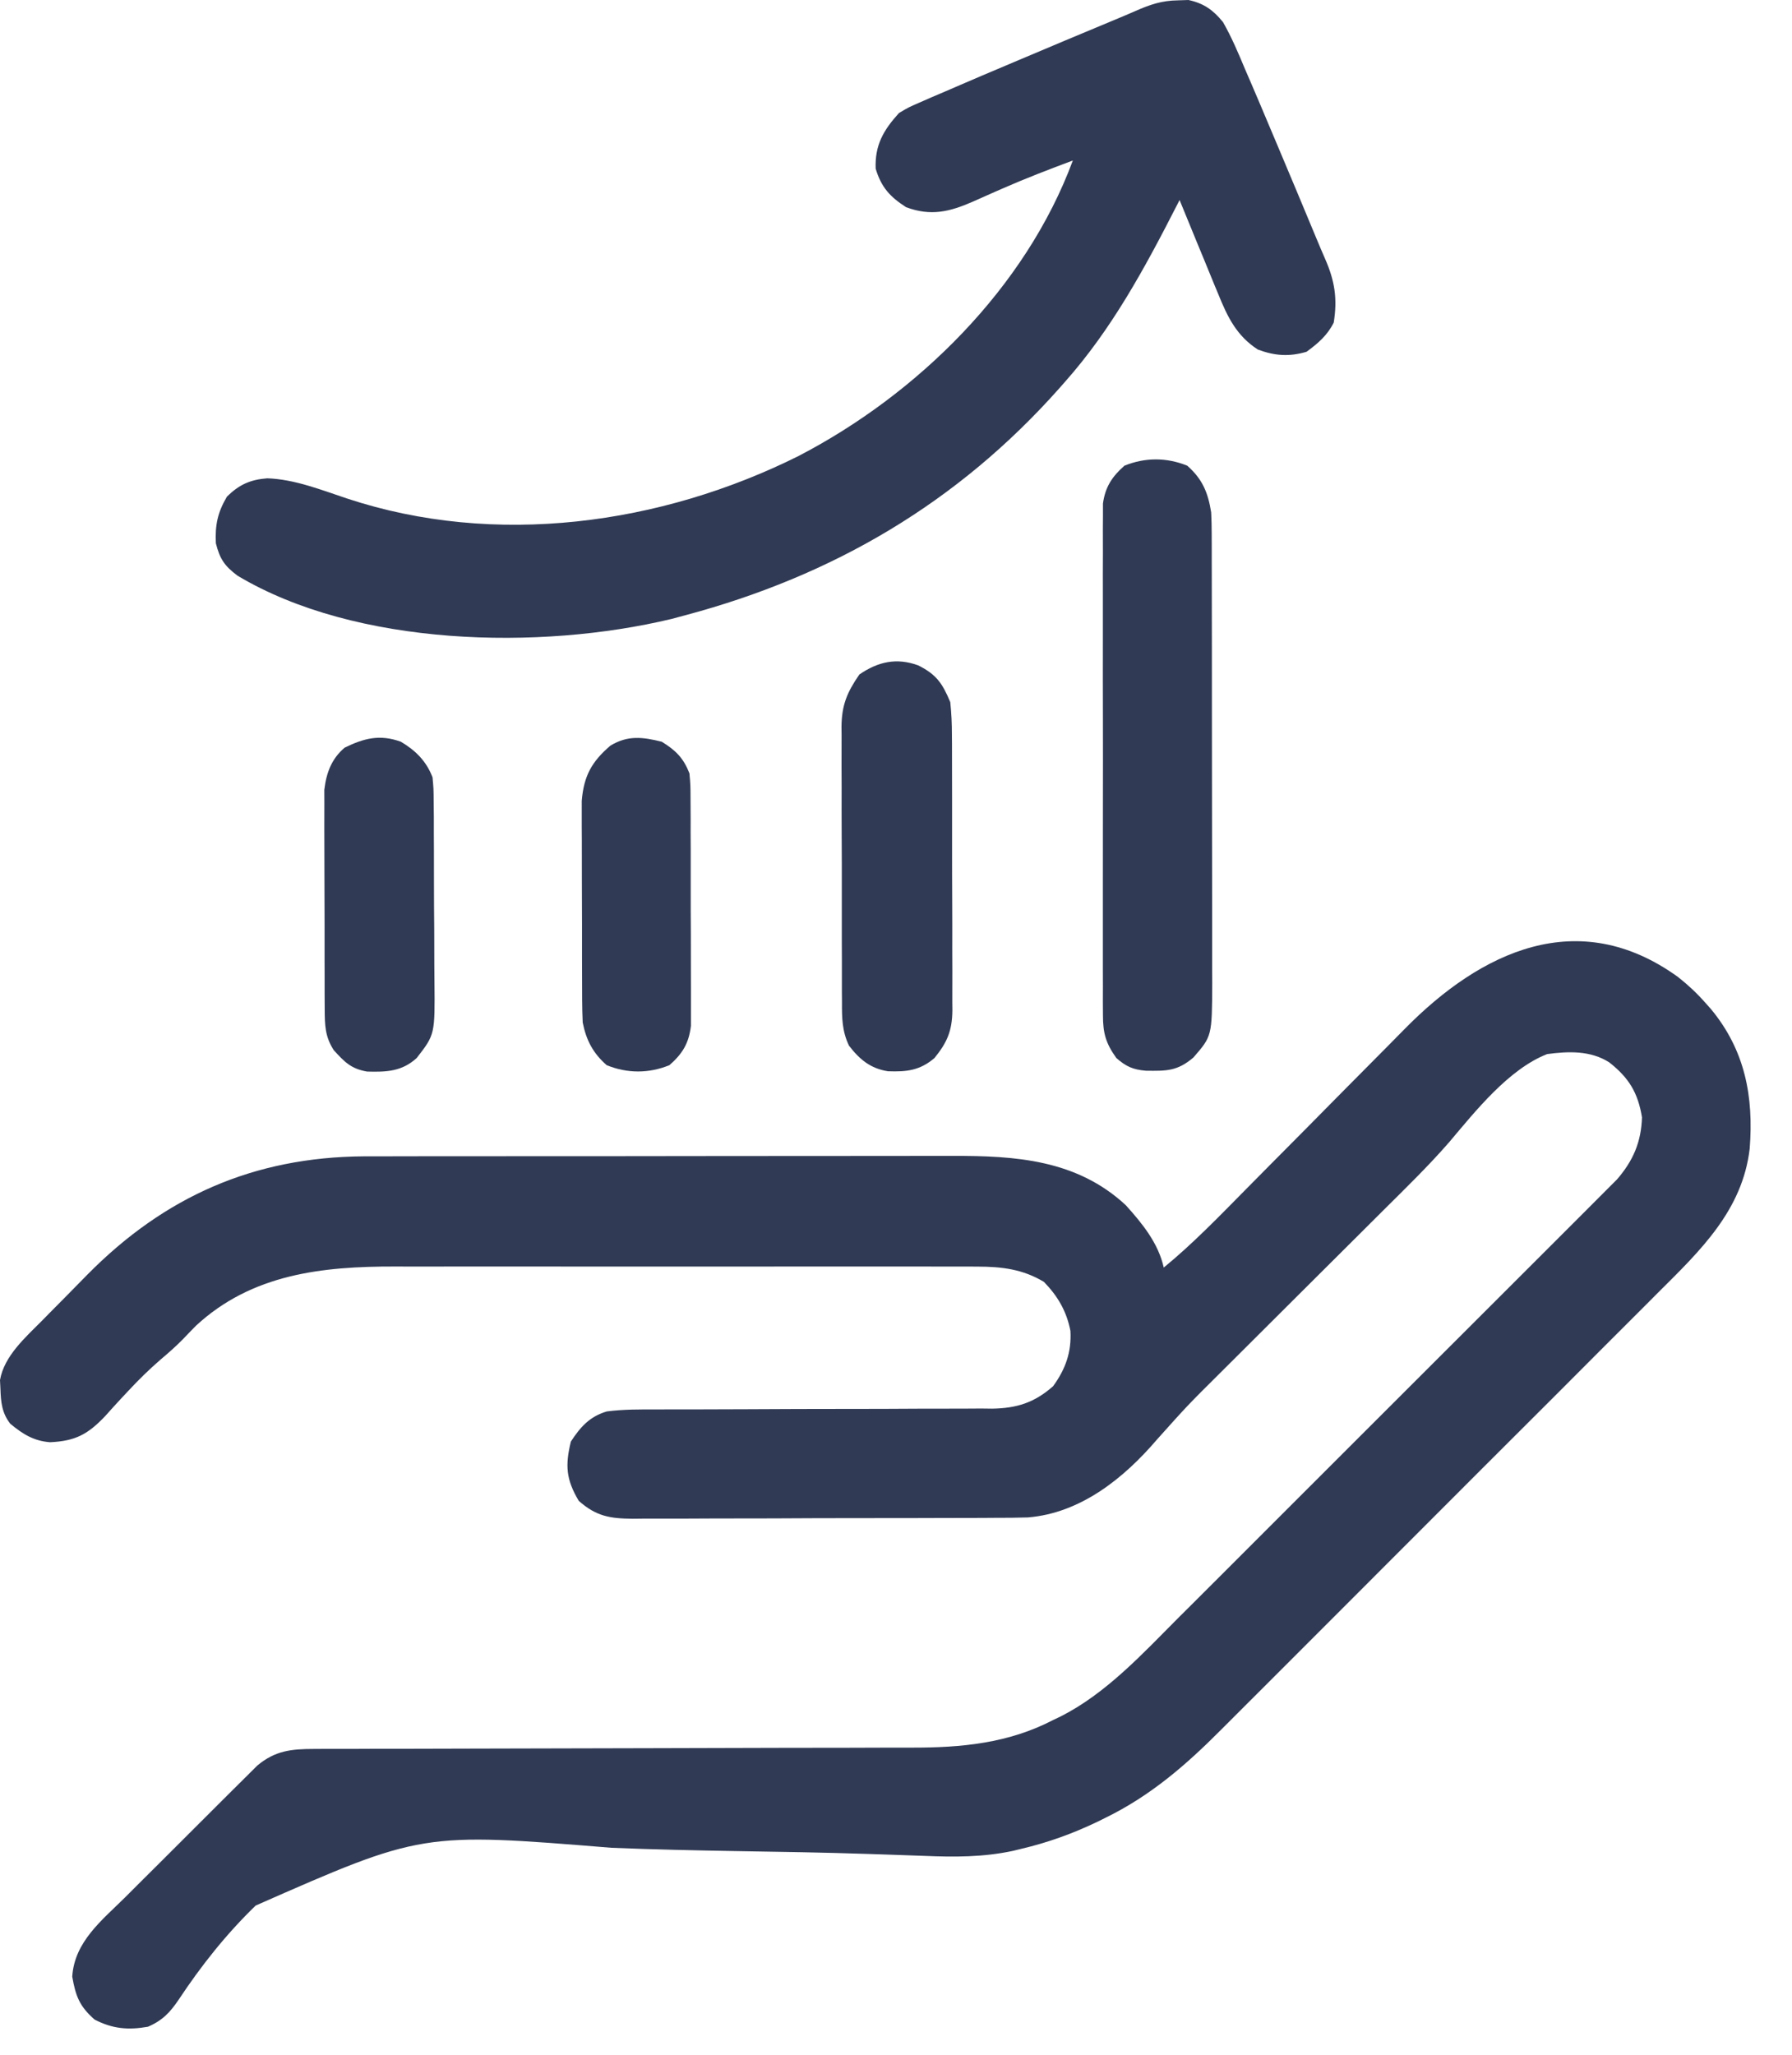 <?xml version="1.0" encoding="UTF-8"?>
<svg xmlns="http://www.w3.org/2000/svg" width="41" height="47" viewBox="0 0 41 47" fill="none">
  <path d="M38.392 22.346C38.622 22.528 38.821 22.713 39.015 22.933C39.081 23.007 39.081 23.007 39.147 23.081C39.927 24.025 40.125 25.081 40.032 26.272C39.867 27.686 38.897 28.609 37.938 29.563C37.819 29.682 37.7 29.801 37.581 29.921C37.26 30.243 36.938 30.565 36.615 30.886C36.277 31.224 35.939 31.562 35.602 31.901C35.034 32.468 34.467 33.035 33.898 33.602C33.243 34.256 32.589 34.911 31.935 35.566C31.372 36.13 30.809 36.694 30.245 37.257C29.909 37.593 29.573 37.929 29.237 38.265C28.922 38.581 28.605 38.897 28.289 39.212C28.173 39.328 28.058 39.443 27.942 39.559C27.134 40.371 26.325 41.073 25.286 41.58C25.225 41.61 25.163 41.64 25.1 41.672C24.541 41.939 23.974 42.144 23.37 42.286C23.305 42.302 23.241 42.318 23.174 42.334C22.492 42.479 21.835 42.477 21.143 42.448C20.859 42.437 20.575 42.428 20.291 42.418C20.139 42.413 19.986 42.408 19.833 42.403C18.844 42.37 17.855 42.355 16.865 42.339C15.906 42.323 14.947 42.302 13.989 42.263C9.653 41.91 9.653 41.91 5.85 43.584C5.179 44.233 4.605 44.956 4.09 45.734C3.891 46.028 3.719 46.212 3.385 46.356C2.931 46.436 2.573 46.404 2.164 46.192C1.82 45.891 1.73 45.654 1.653 45.21C1.703 44.414 2.327 43.926 2.858 43.401C2.95 43.309 3.042 43.217 3.134 43.125C3.325 42.933 3.518 42.742 3.711 42.551C3.957 42.307 4.202 42.062 4.447 41.816C4.636 41.626 4.826 41.437 5.016 41.248C5.107 41.158 5.197 41.067 5.288 40.977C5.414 40.85 5.541 40.724 5.669 40.599C5.741 40.527 5.813 40.456 5.887 40.382C6.298 40.039 6.664 40.003 7.19 40.002C7.254 40.002 7.317 40.001 7.382 40.001C7.594 40 7.806 40.001 8.019 40.001C8.171 40.001 8.323 40 8.475 39.999C8.803 39.998 9.131 39.998 9.459 39.998C9.978 39.998 10.498 39.996 11.017 39.994C12.307 39.99 13.598 39.987 14.888 39.985C15.89 39.983 16.892 39.981 17.893 39.977C18.409 39.975 18.924 39.975 19.439 39.975C19.761 39.975 20.083 39.974 20.405 39.972C20.554 39.971 20.702 39.971 20.85 39.972C21.994 39.975 23.075 39.874 24.105 39.336C24.16 39.309 24.216 39.283 24.273 39.256C25.318 38.725 26.148 37.817 26.967 36.996C27.079 36.885 27.191 36.773 27.303 36.662C27.604 36.362 27.904 36.062 28.205 35.761C28.456 35.509 28.708 35.258 28.96 35.006C29.554 34.413 30.147 33.82 30.741 33.226C31.352 32.615 31.964 32.004 32.576 31.393C33.103 30.868 33.63 30.342 34.156 29.815C34.47 29.501 34.784 29.188 35.098 28.874C35.393 28.58 35.688 28.286 35.982 27.991C36.09 27.883 36.198 27.775 36.306 27.667C36.454 27.52 36.601 27.372 36.748 27.224C36.831 27.142 36.913 27.059 36.998 26.974C37.367 26.545 37.549 26.123 37.568 25.556C37.475 24.991 37.267 24.651 36.819 24.299C36.39 24.025 35.887 24.044 35.398 24.109C34.519 24.452 33.753 25.418 33.155 26.126C32.682 26.669 32.166 27.17 31.656 27.677C31.466 27.866 31.277 28.054 31.088 28.243C30.618 28.712 30.148 29.18 29.677 29.648C29.279 30.045 28.881 30.442 28.483 30.838C28.297 31.023 28.111 31.208 27.926 31.393C27.177 32.137 27.177 32.137 26.473 32.923C25.714 33.811 24.722 34.61 23.517 34.707C23.263 34.715 23.01 34.716 22.756 34.716C22.659 34.717 22.563 34.717 22.464 34.718C22.147 34.72 21.83 34.72 21.513 34.72C21.292 34.721 21.072 34.721 20.851 34.722C20.389 34.723 19.926 34.724 19.464 34.723C18.872 34.723 18.279 34.726 17.687 34.729C17.231 34.731 16.776 34.731 16.32 34.731C16.102 34.731 15.883 34.732 15.665 34.734C15.36 34.735 15.054 34.735 14.749 34.734C14.659 34.735 14.569 34.736 14.476 34.737C13.96 34.732 13.645 34.685 13.242 34.328C12.948 33.835 12.93 33.513 13.061 32.972C13.277 32.64 13.491 32.399 13.882 32.283C14.266 32.233 14.646 32.236 15.033 32.237C15.166 32.236 15.166 32.236 15.302 32.236C15.495 32.236 15.687 32.236 15.88 32.236C16.29 32.235 16.7 32.233 17.11 32.232C17.873 32.228 18.637 32.225 19.4 32.225C19.931 32.226 20.462 32.223 20.993 32.22C21.195 32.219 21.397 32.219 21.599 32.219C21.883 32.22 22.166 32.218 22.449 32.216C22.532 32.217 22.614 32.218 22.7 32.219C23.262 32.21 23.667 32.083 24.094 31.706C24.378 31.316 24.518 30.926 24.491 30.441C24.404 29.992 24.201 29.645 23.885 29.32C23.401 29.028 22.917 28.97 22.36 28.97C22.298 28.969 22.236 28.969 22.172 28.969C21.965 28.968 21.759 28.969 21.552 28.969C21.404 28.969 21.255 28.969 21.106 28.968C20.703 28.967 20.3 28.968 19.897 28.968C19.474 28.969 19.051 28.968 18.628 28.968C17.917 28.968 17.206 28.968 16.496 28.969C15.676 28.97 14.857 28.97 14.038 28.969C13.332 28.968 12.627 28.968 11.922 28.968C11.502 28.968 11.081 28.968 10.661 28.968C10.265 28.967 9.869 28.968 9.473 28.969C9.328 28.969 9.184 28.969 9.04 28.968C7.374 28.964 5.763 29.139 4.485 30.321C4.384 30.424 4.283 30.527 4.184 30.632C4.023 30.796 3.856 30.943 3.681 31.09C3.418 31.318 3.175 31.554 2.939 31.809C2.88 31.872 2.821 31.935 2.76 32C2.641 32.129 2.522 32.258 2.406 32.39C2.008 32.808 1.725 32.96 1.145 32.987C0.769 32.958 0.52 32.8 0.236 32.565C0.043 32.32 0.02 32.069 0.01 31.768C0.007 31.701 0.003 31.634 0 31.565C0.096 31.012 0.584 30.588 0.965 30.203C1.019 30.148 1.074 30.092 1.13 30.035C1.246 29.918 1.362 29.801 1.478 29.684C1.652 29.509 1.825 29.333 1.997 29.156C3.763 27.367 5.805 26.466 8.323 26.448C8.596 26.447 8.868 26.447 9.14 26.447C9.291 26.447 9.441 26.447 9.592 26.446C9.999 26.445 10.406 26.445 10.813 26.445C11.068 26.445 11.323 26.445 11.578 26.445C12.469 26.444 13.36 26.444 14.251 26.444C15.079 26.444 15.906 26.443 16.734 26.441C17.447 26.44 18.16 26.44 18.873 26.44C19.298 26.44 19.723 26.439 20.148 26.439C20.548 26.438 20.948 26.438 21.347 26.438C21.493 26.438 21.639 26.438 21.785 26.438C23.238 26.433 24.637 26.525 25.758 27.566C26.138 27.988 26.501 28.433 26.626 28.992C27.296 28.443 27.895 27.82 28.504 27.204C28.697 27.008 28.892 26.812 29.086 26.616C29.638 26.061 30.189 25.505 30.739 24.947C31.077 24.605 31.416 24.264 31.755 23.923C31.884 23.794 32.011 23.664 32.139 23.534C33.884 21.76 36.112 20.701 38.392 22.346Z" fill="#303A54"></path>
  <path d="M26.948 0.008C27.069 0.004 27.069 0.004 27.191 0C27.546 0.077 27.757 0.23 27.982 0.506C28.179 0.852 28.332 1.213 28.485 1.58C28.531 1.686 28.577 1.792 28.624 1.901C28.748 2.188 28.869 2.476 28.991 2.765C29.069 2.952 29.148 3.139 29.228 3.326C29.528 4.037 29.826 4.748 30.122 5.461C30.186 5.614 30.25 5.767 30.317 5.919C30.539 6.423 30.603 6.834 30.515 7.379C30.367 7.673 30.157 7.852 29.893 8.046C29.494 8.163 29.166 8.139 28.779 7.995C28.292 7.681 28.082 7.245 27.871 6.721C27.832 6.629 27.832 6.629 27.793 6.535C27.712 6.34 27.633 6.144 27.553 5.949C27.498 5.816 27.443 5.683 27.388 5.55C27.254 5.225 27.12 4.9 26.988 4.575C26.965 4.62 26.942 4.664 26.919 4.71C26.187 6.141 25.437 7.527 24.365 8.735C24.324 8.782 24.282 8.829 24.24 8.877C21.911 11.5 19.063 13.169 15.683 14.071C15.576 14.1 15.469 14.129 15.358 14.158C12.356 14.877 8.151 14.791 5.434 13.167C5.137 12.944 5.03 12.786 4.939 12.426C4.918 12.007 4.98 11.719 5.193 11.358C5.477 11.081 5.725 10.971 6.114 10.94C6.747 10.963 7.341 11.203 7.937 11.401C11.331 12.524 15.116 12.004 18.274 10.428C20.99 9.017 23.467 6.585 24.546 3.671C24.003 3.874 23.463 4.081 22.932 4.314C22.857 4.347 22.781 4.38 22.704 4.414C22.555 4.479 22.407 4.545 22.259 4.612C21.726 4.845 21.297 4.95 20.731 4.739C20.361 4.501 20.162 4.282 20.035 3.858C20.014 3.318 20.213 2.978 20.567 2.586C20.788 2.454 20.788 2.454 21.038 2.346C21.132 2.304 21.227 2.263 21.325 2.22C21.427 2.176 21.529 2.133 21.635 2.088C21.741 2.042 21.848 1.996 21.957 1.949C22.307 1.797 22.658 1.649 23.009 1.501C23.071 1.474 23.133 1.448 23.197 1.421C23.971 1.093 24.745 0.769 25.521 0.446C25.675 0.382 25.828 0.318 25.98 0.251C26.315 0.104 26.58 0.013 26.948 0.008Z" fill="#303A54"></path>
  <path d="M27.163 10.651C27.513 10.959 27.639 11.268 27.711 11.72C27.719 11.883 27.723 12.046 27.723 12.209C27.724 12.306 27.724 12.403 27.724 12.503C27.724 12.609 27.724 12.714 27.724 12.823C27.725 12.935 27.725 13.047 27.725 13.163C27.726 13.469 27.726 13.775 27.726 14.082C27.726 14.274 27.727 14.465 27.727 14.657C27.728 15.326 27.728 15.995 27.728 16.664C27.728 17.287 27.729 17.91 27.73 18.533C27.732 19.069 27.732 19.604 27.732 20.14C27.732 20.459 27.732 20.779 27.733 21.098C27.734 21.455 27.734 21.811 27.733 22.168C27.734 22.273 27.734 22.378 27.735 22.487C27.73 23.698 27.73 23.698 27.304 24.188C26.936 24.501 26.688 24.496 26.217 24.49C25.923 24.465 25.762 24.394 25.541 24.199C25.301 23.863 25.235 23.633 25.235 23.222C25.234 23.117 25.233 23.012 25.233 22.904C25.233 22.79 25.234 22.675 25.234 22.557C25.234 22.435 25.234 22.313 25.233 22.191C25.232 21.859 25.232 21.528 25.233 21.196C25.234 20.849 25.233 20.502 25.233 20.155C25.232 19.572 25.233 18.989 25.234 18.406C25.236 17.732 25.235 17.059 25.234 16.385C25.232 15.806 25.232 15.228 25.233 14.649C25.233 14.303 25.233 13.958 25.233 13.613C25.232 13.288 25.232 12.963 25.234 12.638C25.234 12.462 25.234 12.286 25.233 12.111C25.233 12.005 25.234 11.901 25.235 11.792C25.235 11.701 25.235 11.61 25.235 11.517C25.287 11.139 25.444 10.9 25.727 10.651C26.2 10.46 26.69 10.46 27.163 10.651Z" fill="#303A54"></path>
  <path d="M21.009 15.219C21.421 15.425 21.562 15.627 21.742 16.06C21.768 16.317 21.78 16.554 21.779 16.811C21.78 16.884 21.78 16.957 21.781 17.033C21.782 17.274 21.782 17.515 21.782 17.756C21.782 17.924 21.782 18.092 21.783 18.261C21.784 18.613 21.784 18.965 21.783 19.317C21.782 19.768 21.784 20.218 21.786 20.669C21.788 21.016 21.788 21.363 21.787 21.711C21.787 21.877 21.788 22.043 21.789 22.209C21.79 22.442 21.789 22.674 21.788 22.906C21.789 22.975 21.79 23.043 21.79 23.113C21.784 23.578 21.672 23.84 21.381 24.199C21.047 24.485 20.741 24.518 20.315 24.502C19.914 24.439 19.665 24.23 19.424 23.916C19.265 23.581 19.262 23.281 19.264 22.918C19.264 22.845 19.263 22.772 19.262 22.697C19.261 22.455 19.261 22.214 19.262 21.973C19.261 21.805 19.261 21.637 19.26 21.469C19.259 21.116 19.259 20.764 19.26 20.412C19.261 19.961 19.26 19.511 19.257 19.06C19.255 18.713 19.255 18.366 19.256 18.018C19.256 17.852 19.255 17.686 19.254 17.52C19.253 17.288 19.254 17.055 19.255 16.822C19.255 16.754 19.254 16.686 19.253 16.616C19.259 16.123 19.381 15.834 19.662 15.427C20.087 15.135 20.512 15.037 21.009 15.219Z" fill="#303A54"></path>
  <path d="M9.172 16.965C9.51 17.166 9.754 17.409 9.896 17.779C9.92 18.038 9.92 18.038 9.922 18.341C9.924 18.512 9.924 18.512 9.926 18.686C9.926 18.81 9.926 18.934 9.926 19.058C9.927 19.186 9.927 19.313 9.928 19.441C9.929 19.709 9.93 19.976 9.929 20.244C9.929 20.586 9.932 20.927 9.935 21.269C9.937 21.533 9.937 21.797 9.937 22.061C9.937 22.187 9.938 22.313 9.94 22.439C9.952 23.661 9.952 23.661 9.534 24.199C9.195 24.508 8.84 24.522 8.398 24.509C8.031 24.445 7.884 24.292 7.635 24.018C7.436 23.708 7.431 23.45 7.429 23.085C7.428 22.969 7.428 22.853 7.427 22.733C7.427 22.607 7.427 22.481 7.427 22.355C7.427 22.225 7.426 22.095 7.426 21.965C7.425 21.692 7.425 21.42 7.426 21.148C7.426 20.8 7.425 20.452 7.423 20.104C7.421 19.835 7.421 19.567 7.421 19.298C7.421 19.17 7.421 19.042 7.42 18.913C7.419 18.734 7.42 18.554 7.421 18.374C7.42 18.272 7.42 18.17 7.42 18.065C7.466 17.679 7.584 17.356 7.885 17.101C8.332 16.882 8.692 16.792 9.172 16.965Z" fill="#303A54"></path>
  <path d="M15.141 16.965C15.463 17.164 15.637 17.338 15.774 17.688C15.798 17.959 15.798 17.959 15.799 18.279C15.8 18.366 15.8 18.366 15.8 18.456C15.802 18.648 15.802 18.841 15.801 19.033C15.802 19.168 15.802 19.302 15.803 19.436C15.803 19.717 15.803 19.998 15.803 20.279C15.802 20.639 15.804 20.999 15.806 21.359C15.807 21.636 15.807 21.913 15.807 22.191C15.807 22.323 15.807 22.456 15.808 22.589C15.809 22.774 15.809 22.96 15.808 23.146C15.808 23.251 15.808 23.357 15.808 23.465C15.76 23.864 15.615 24.101 15.316 24.363C14.843 24.555 14.354 24.555 13.881 24.363C13.567 24.088 13.412 23.791 13.332 23.386C13.324 23.212 13.32 23.038 13.319 22.863C13.319 22.758 13.318 22.653 13.318 22.545C13.317 22.432 13.317 22.319 13.317 22.202C13.317 22.086 13.317 21.969 13.316 21.849C13.316 21.602 13.316 21.355 13.316 21.109C13.316 20.793 13.314 20.478 13.313 20.163C13.312 19.861 13.312 19.559 13.312 19.258C13.311 19.145 13.31 19.032 13.31 18.916C13.31 18.81 13.31 18.705 13.31 18.596C13.31 18.457 13.31 18.457 13.31 18.316C13.358 17.748 13.535 17.424 13.965 17.055C14.362 16.814 14.701 16.856 15.141 16.965Z" fill="#303A54"></path>
</svg>
